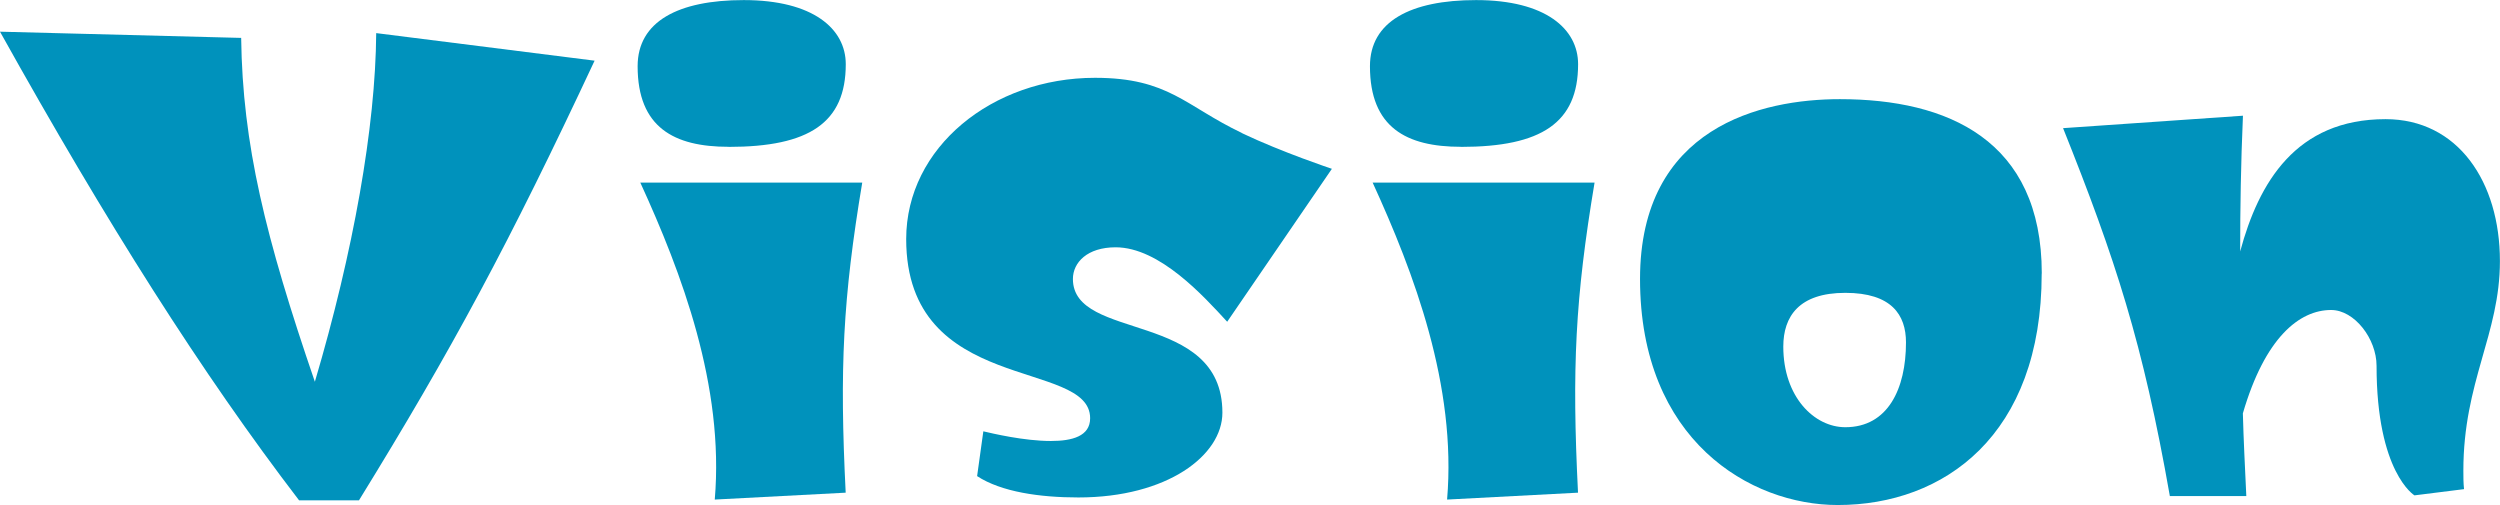 <?xml version="1.0" encoding="UTF-8"?><svg id="_レイヤー_2" xmlns="http://www.w3.org/2000/svg" viewBox="0 0 297.51 60.11"><defs><style>.cls-1{fill:#0092bc;stroke-width:0px;}</style></defs><g id="_レイヤー_1-2"><path class="cls-1" d="m44.77,3.94l25.99,3.28c-10.17,21.73-16.97,34.36-28.04,52.32h-7.13C24.03,44.44,12.71,26.57,0,3.77l28.7.74c.16,12.63,2.87,23.7,8.77,40.92,4.59-15.5,7.22-30.34,7.3-41.49Z"/><path class="cls-1" d="m86.7,17.47c-6.48,0-10.82-2.3-10.82-9.59,0-5.33,4.84-7.87,12.63-7.87,8.28,0,12.14,3.44,12.14,7.63,0,6.97-4.35,9.84-13.94,9.84Zm15.91,4.26c-2.3,13.78-2.71,22.06-1.97,36.9l-15.58.82c1.15-13.53-3.94-26.98-8.86-37.72h26.4Z"/><path class="cls-1" d="m147.76,15.83c4.84,2.3,10.74,4.26,10.74,4.26l-12.46,18.2c-2.79-3.03-8.04-8.86-13.28-8.86-3.36,0-5.08,1.8-5.08,3.77,0,7.46,17.79,3.69,17.79,15.91,0,5.08-6.56,10.09-17.14,10.09-4.59,0-9.18-.66-12.05-2.54l.74-5.33c1.07.25,4.84,1.15,8.04,1.15,2.54,0,4.67-.57,4.67-2.71,0-7.13-21.89-2.71-21.89-21.32,0-10.91,10.25-19.19,22.47-19.19,8.77,0,10.74,3.36,17.47,6.56Z"/><path class="cls-1" d="m173.85,17.47c-6.48,0-10.82-2.3-10.82-9.59,0-5.33,4.84-7.87,12.63-7.87,8.28,0,12.14,3.44,12.14,7.63,0,6.97-4.35,9.84-13.94,9.84Zm15.91,4.26c-2.3,13.78-2.71,22.06-1.97,36.9l-15.58.82c1.15-13.53-3.94-26.98-8.86-37.72h26.4Z"/><path class="cls-1" d="m242.97,32.55c0,19.27-11.64,27.55-24.27,27.55-10.41,0-23.53-7.71-23.53-26.9,0-18.12,14.51-21.4,23.78-21.4,12.79,0,24.03,4.84,24.03,20.75Zm-16.15,8.2c0-3.28-1.72-5.9-7.22-5.9s-7.38,2.79-7.38,6.4c0,5.99,3.69,9.59,7.38,9.59,5.08,0,7.22-4.59,7.22-10.09Z"/><path class="cls-1" d="m245.52,15.25l21.4-1.48c-.25,5.74-.33,10.99-.33,16.15,2.21-8.2,6.64-15.74,17.3-15.74,8.61,0,13.61,7.46,13.61,16.89,0,8.69-4.35,14.35-4.35,24.93,0,.74,0,1.48.08,2.21l-5.9.74s-4.51-2.71-4.51-15.42c0-3.2-2.62-6.64-5.41-6.64-3.77,0-7.87,3.28-10.5,12.3.08,3.12.25,6.4.41,9.84h-9.1c-3.2-18.2-6.48-28.21-12.71-43.79Z"/></g></svg>